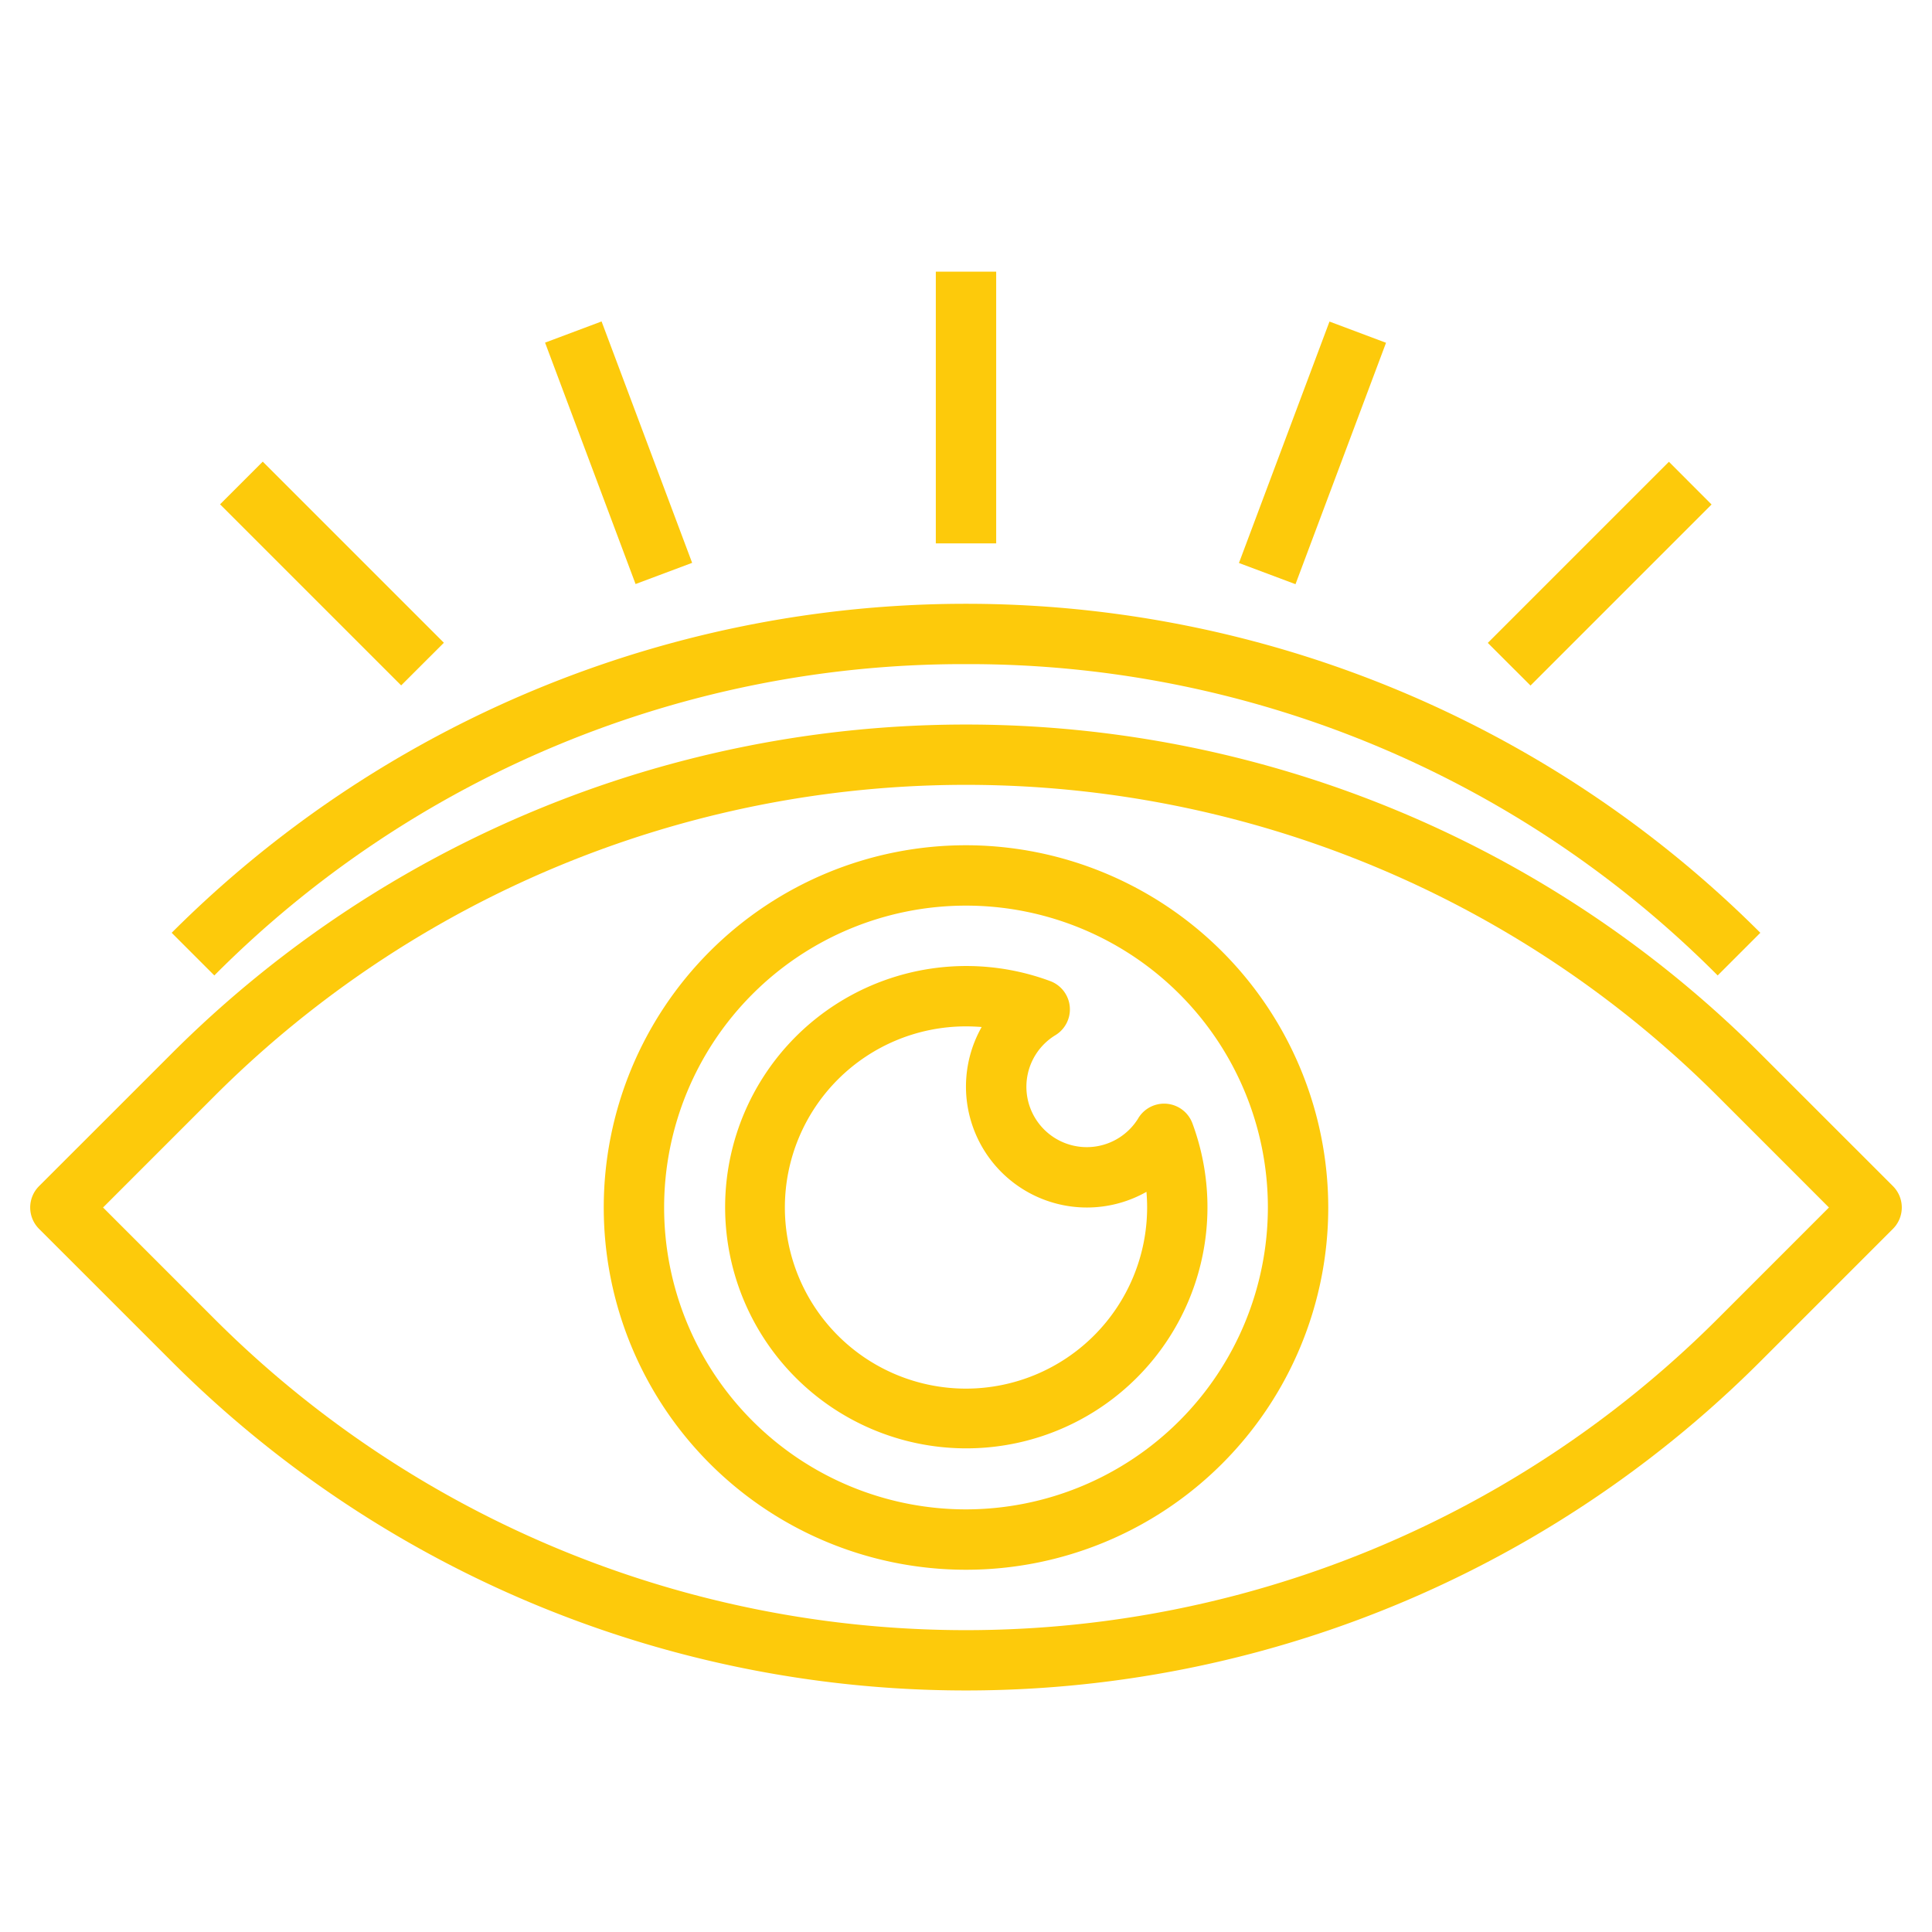 <svg xmlns="http://www.w3.org/2000/svg" xmlns:xlink="http://www.w3.org/1999/xlink" width="512" height="512" x="0" y="0" viewBox="0 0 64 64" style="enable-background:new 0 0 512 512" xml:space="preserve" class=""><g><path d="M62.707 39.293 58.313 34.9a37.213 37.213 0 0 0-52.626 0l-4.394 4.393a1 1 0 0 0 0 1.414L5.687 45.1a37.213 37.213 0 0 0 52.626 0l4.394-4.394a1 1 0 0 0 0-1.413zM56.9 43.687a35.214 35.214 0 0 1-49.8 0L3.414 40 7.1 36.313a35.214 35.214 0 0 1 49.8 0L60.586 40z" fill="#fdca0b" opacity="1" data-original="#000000"></path><path d="M32 22a34.983 34.983 0 0 1 24.9 10.313l1.413-1.413a37.213 37.213 0 0 0-52.626 0L7.1 32.313A34.983 34.983 0 0 1 32 22z" fill="#fdca0b" opacity="1" data-original="#000000"></path><path d="M32 28a12 12 0 1 0 12 12 12.013 12.013 0 0 0-12-12zm0 22a10 10 0 1 1 10-10 10.011 10.011 0 0 1-10 10z" fill="#fdca0b" opacity="1" data-original="#000000"></path><path d="M37.71 37.039a2 2 0 1 1-2.749-2.747 1 1 0 0 0-.171-1.792 7.989 7.989 0 1 0 4.71 4.711 1 1 0 0 0-1.791-.172zM32 46a6 6 0 0 1 0-12c.174 0 .347.008.519.021a4.006 4.006 0 0 0 5.459 5.46c.014.172.022.345.022.519a6.006 6.006 0 0 1-6 6zM31 9h2v9h-2zM49.285 21.297l6-6 1.413 1.415L50.7 22.71zM7.29 16.706l1.414-1.414 6 6-1.415 1.413zM41.042 18.65l2.999-7.998 1.873.703-2.999 7.997zM18.056 11.35l1.872-.702 3 7.997-1.874.702z" fill="#fdca0b" opacity="1" data-original="#000000"></path></g></svg>